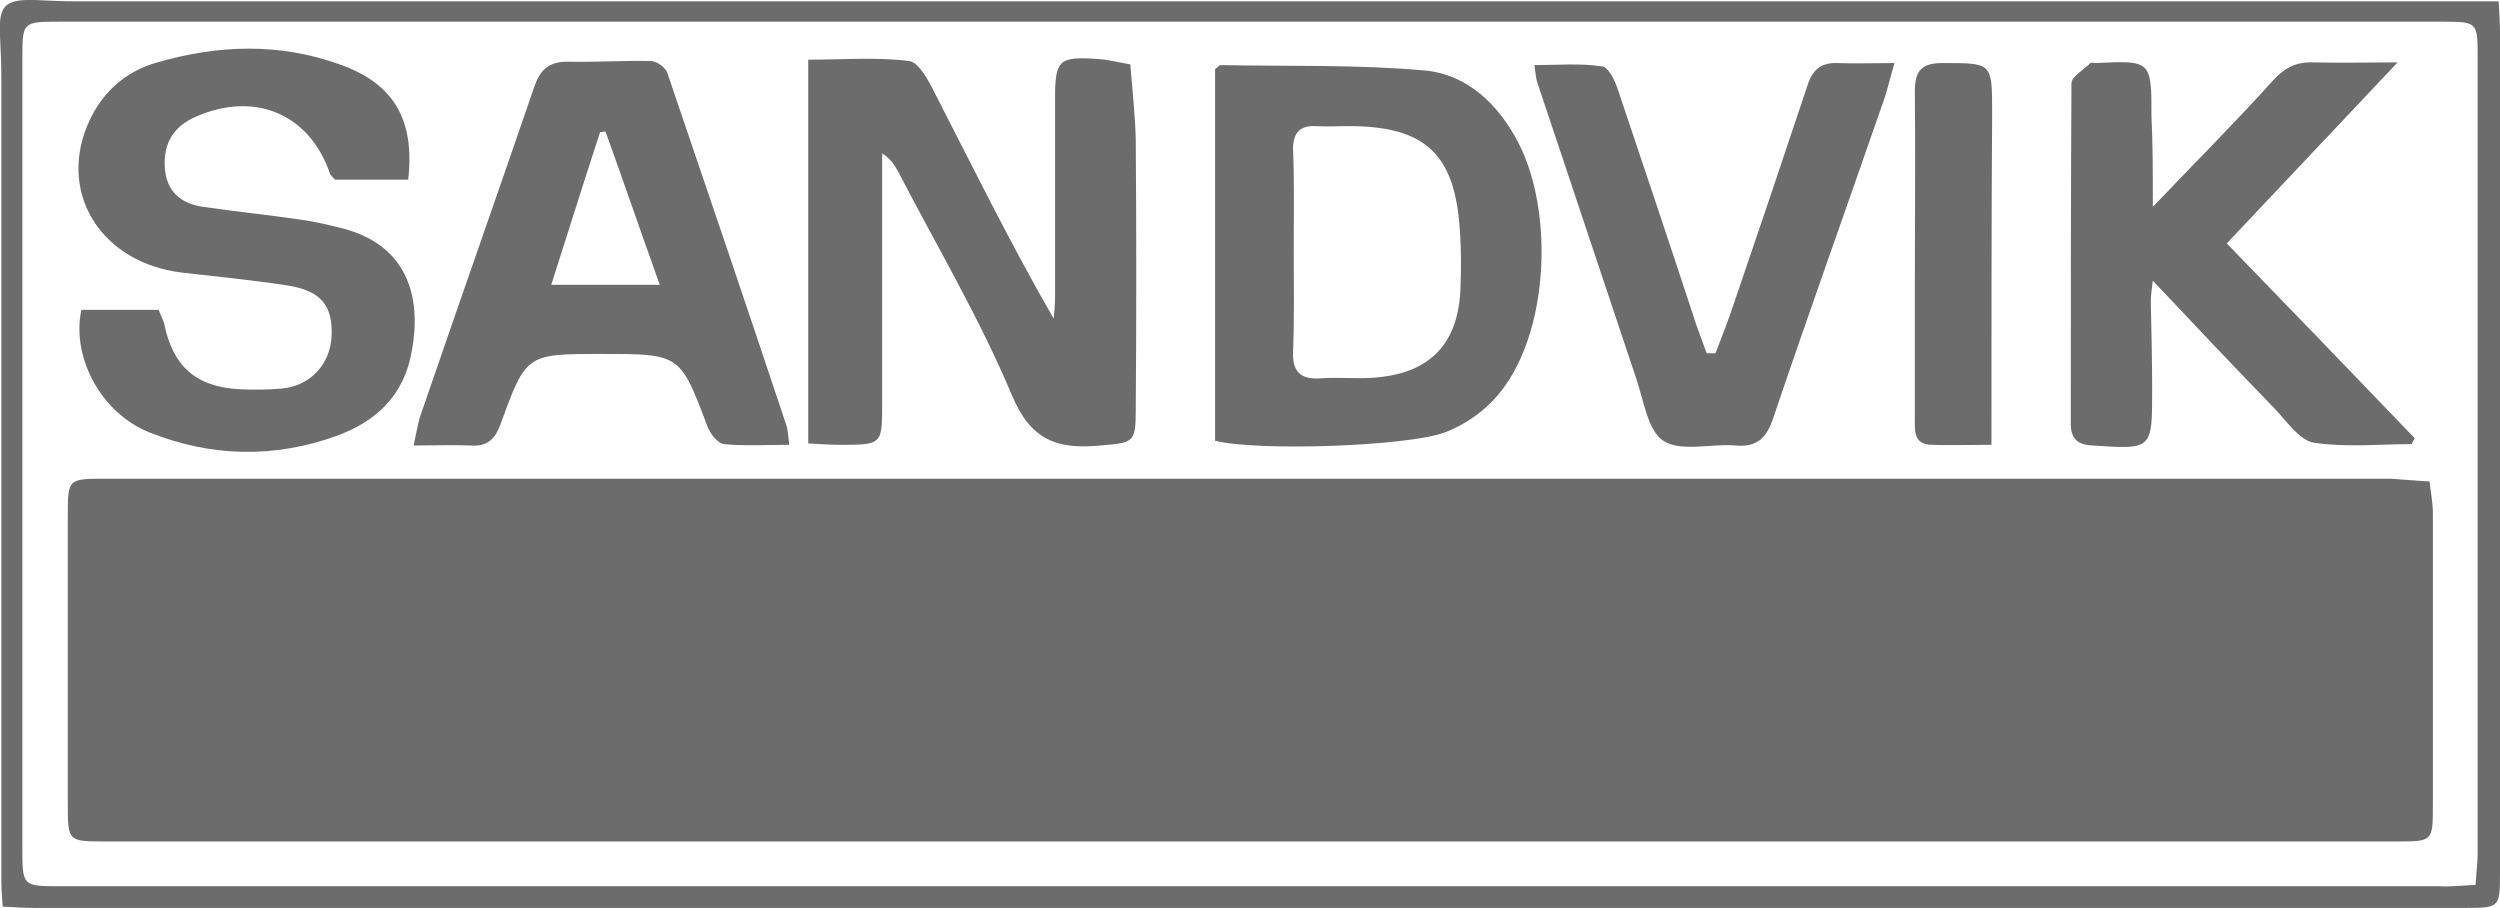 <?xml version="1.0" encoding="utf-8"?>
<!-- Generator: Adobe Illustrator 23.0.3, SVG Export Plug-In . SVG Version: 6.00 Build 0)  -->
<svg version="1.1" id="Warstwa_1" xmlns="http://www.w3.org/2000/svg" xmlns:xlink="http://www.w3.org/1999/xlink" x="0px" y="0px"
	 viewBox="0 0 368.7 133.9" enable-background="new 0 0 368.7 133.9" xml:space="preserve">
<g>
	<path fill="#6D6C6C" d="M368.5,0.2c0.1,1.8,0.2,3.1,0.2,4.5c0,41.4,0,82.7,0,124.1c0,5.1-0.1,5.1-5.3,5.1c-119.5,0-238.9,0-358.4,0
		c-1.5,0-2.9-0.1-4.6-0.2c-0.1-1.4-0.2-2.5-0.2-3.6c0-39.5,0-79,0-118.5c0-2.1-0.1-4.2-0.2-6.4C-0.2,0.8,0.7-0.1,5.1,0
		c2.1,0.1,4.2,0.2,6.4,0.2c116.5,0,232.9,0,349.4,0C363.2,0.2,365.5,0.2,368.5,0.2z M365.1,130.5c0.1-1.9,0.3-3.2,0.3-4.6
		c0-39.2,0-78.5,0-117.7c0-4.9-0.1-5-5.1-5c-117.2,0-234.5,0-351.7,0c-5.2,0-5.3,0.1-5.3,5.2c0,38.9,0,77.7,0,116.6
		c0,5.7,0,5.7,5.6,5.7c117,0,234,0,351,0C361.4,130.8,363,130.6,365.1,130.5z"/>
	<path fill="#6D6C6C" d="M358.3,71c0.2,1.7,0.5,3.2,0.5,4.6c0,14.4,0,28.7,0,43.1c0,5.4,0,5.4-5.4,5.4c-76.7,0-153.5,0-230.2,0
		c-35.9,0-71.7,0-107.6,0c-5.6,0-5.6,0-5.6-5.6c0-14.1,0-28.2,0-42.4c0-5.5,0-5.5,5.7-5.5c35.2,0,70.4,0,105.7,0
		c17.7,0,35.5,0,53.2,0c26.6,0,53.2,0,79.8,0c32.7,0,65.5,0,98.2,0C354.3,70.7,356.2,70.9,358.3,71z"/>
	<path fill="#6D6C6C" d="M119.2,8.8c5.1,0,10.1-0.4,14.9,0.2c1.4,0.2,2.8,2.8,3.7,4.6c5.7,11.1,11.2,22.3,17.6,33.4
		c0.1-1.1,0.2-2.2,0.2-3.3c0-9.7,0-19.5,0-29.2c0-5.7,0.6-6.2,6.3-5.8c1.6,0.1,3.1,0.5,4.8,0.8c0.3,3.8,0.7,7.4,0.8,11
		c0.1,13.4,0.1,26.7,0,40.1c0,4.7-0.4,4.7-5.2,5.1c-6.3,0.6-10.3-0.7-13.1-7.5c-4.8-11.4-11.1-22-16.8-33c-0.5-0.9-1.1-1.8-2.3-2.6
		c0,2.1,0,4.1,0,6.2c0,10.2,0,20.5,0,30.7c0,6.1,0,6.1-6.3,6.1c-1.4,0-2.7-0.1-4.6-0.2C119.2,46.8,119.2,28.3,119.2,8.8z"/>
	<path fill="#6D6C6C" d="M60.2,26.5c-3.7,0-7.3,0-10.8,0c-0.4-0.5-0.6-0.6-0.7-0.8c-3-8.9-11.1-12.3-19.8-8.5
		c-3.2,1.4-4.8,3.8-4.6,7.4c0.2,3.6,2.3,5.4,5.6,5.9c4.8,0.7,9.7,1.2,14.5,1.9c2.1,0.3,4.2,0.8,6.2,1.3c10.9,2.9,11.5,12.2,9.9,19.2
		c-1.4,5.9-5.4,9.4-10.9,11.4c-9.2,3.3-18.4,3.1-27.5-0.5c-7.1-2.8-11.6-11-10.1-18.1c3.7,0,7.5,0,11.4,0c0.2,0.6,0.6,1.3,0.8,2
		c1.3,6.3,4.6,9.3,11,9.7c2.1,0.1,4.3,0.1,6.4-0.1c4.2-0.4,7.1-3.6,7.3-7.7c0.2-4.5-1.5-6.7-6.5-7.5c-5.2-0.8-10.4-1.3-15.6-1.9
		c-11.6-1.4-18.1-11.3-14-21.5c1.9-4.7,5.4-8.1,10.4-9.5c9-2.6,18-2.9,26.9,0.3C58.1,12.3,61.2,17.7,60.2,26.5z"/>
	<path fill="#6D6C6C" d="M179.2,65c0-18.3,0-36.6,0-54.8c0.4-0.3,0.6-0.6,0.8-0.6c10.1,0.2,20.2-0.1,30.2,0.8
		c6.2,0.6,10.8,5,13.7,10.6c5.8,11.1,4.5,31.9-5.5,39.7c-1.6,1.3-3.5,2.4-5.4,3.1C207.6,65.8,185.6,66.6,179.2,65z M190.8,36.9
		C190.8,36.9,190.8,36.9,190.8,36.9c0,5,0.1,10-0.1,15c-0.1,2.9,1.1,4.1,4,3.9c2.6-0.2,5.3,0.1,7.9-0.1c8.4-0.6,12.6-5.1,12.8-13.5
		c0.1-2.7,0.1-5.5-0.1-8.2c-0.7-11.3-5.1-15.4-16.4-15.4c-1.6,0-3.3,0.1-4.9,0c-2.4-0.1-3.3,1.1-3.3,3.4
		C190.9,26.9,190.8,31.9,190.8,36.9z"/>
	<path fill="#6D6C6C" d="M317.5,30.5c6.3-6.6,12.1-12.4,17.6-18.5c1.8-2,3.5-2.9,6.1-2.8c4.1,0.1,8.2,0,12.4,0
		c-8.5,9-16.7,17.7-25.2,26.7c9.2,9.5,18.5,19.1,27.7,28.7c-0.1,0.3-0.3,0.6-0.4,0.9c-4.8,0-9.7,0.5-14.4-0.2c-2.1-0.3-4-3.1-5.8-5
		c-5.9-6.1-11.7-12.2-18-18.9c-0.2,1.5-0.3,2.3-0.3,3.1c0.1,4.4,0.2,8.7,0.2,13.1c0,8.7,0,8.7-8.8,8.1c-2.2-0.1-3.2-1-3.2-3.2
		c0-16.7,0-33.5,0.1-50.2c0-1,1.8-2,2.8-3c0.1-0.1,0.5,0,0.7,0c8.3-0.4,8.3-0.4,8.3,7.9C317.5,21.3,317.5,25.4,317.5,30.5z"/>
	<path fill="#6D6C6C" d="M116.4,65.6c-3.5,0-6.6,0.2-9.6-0.1c-1-0.1-2.1-1.6-2.5-2.7c-4-10.6-4-10.6-15.6-10.6
		c-11.1,0-11.1,0-14.9,10.4c-0.8,2.2-2,3.3-4.4,3.1c-2.6-0.1-5.2,0-8.4,0c0.4-1.8,0.6-3,0.9-4.1c5.6-16.3,11.3-32.5,16.9-48.8
		c0.8-2.4,2.1-3.7,4.8-3.7C87.8,9.2,91.9,8.9,96,9c0.8,0,2.1,0.9,2.4,1.7c5.9,17.3,11.8,34.7,17.6,52.1
		C116.2,63.4,116.2,64,116.4,65.6z M97.3,42c-2.9-8.1-5.4-15.4-8-22.6c-0.3,0-0.6,0.1-0.8,0.1c-2.4,7.3-4.7,14.7-7.2,22.5
		C86.9,42,91.6,42,97.3,42z"/>
	<path fill="#6D6C6C" d="M253,52.1c0.9-2.4,1.9-4.8,2.7-7.3c3.7-10.8,7.3-21.5,10.9-32.3c0.7-2.2,2-3.3,4.4-3.2c2.6,0.1,5.1,0,8.4,0
		c-0.8,2.7-1.2,4.6-1.9,6.4c-5.3,15.3-10.8,30.6-16,46c-1,3-2.5,4.3-5.6,4c-3.6-0.3-8,1-10.6-0.7c-2.3-1.5-2.9-6-4-9.2
		c-4.9-14.6-9.7-29.1-14.6-43.7c-0.2-0.6-0.2-1.2-0.4-2.5c3.5,0,6.8-0.3,10,0.2c0.9,0.1,1.9,2.1,2.3,3.4
		c3.9,11.6,7.8,23.2,11.6,34.8c0.5,1.4,1,2.7,1.5,4.1C252.3,52.1,252.6,52.1,253,52.1z"/>
	<path fill="#6D6C6C" d="M293.7,65.6c-3.3,0-6.1,0.1-8.9,0c-2.6-0.1-2.4-2.1-2.4-3.8c0-6.7,0-13.5,0-20.2c0-9.4,0.1-18.7,0-28.1
		c0-3.1,1-4.2,4.1-4.2c7.3,0,7.3-0.1,7.3,7.3C293.7,32.7,293.7,48.8,293.7,65.6z"/>
</g>
</svg>
